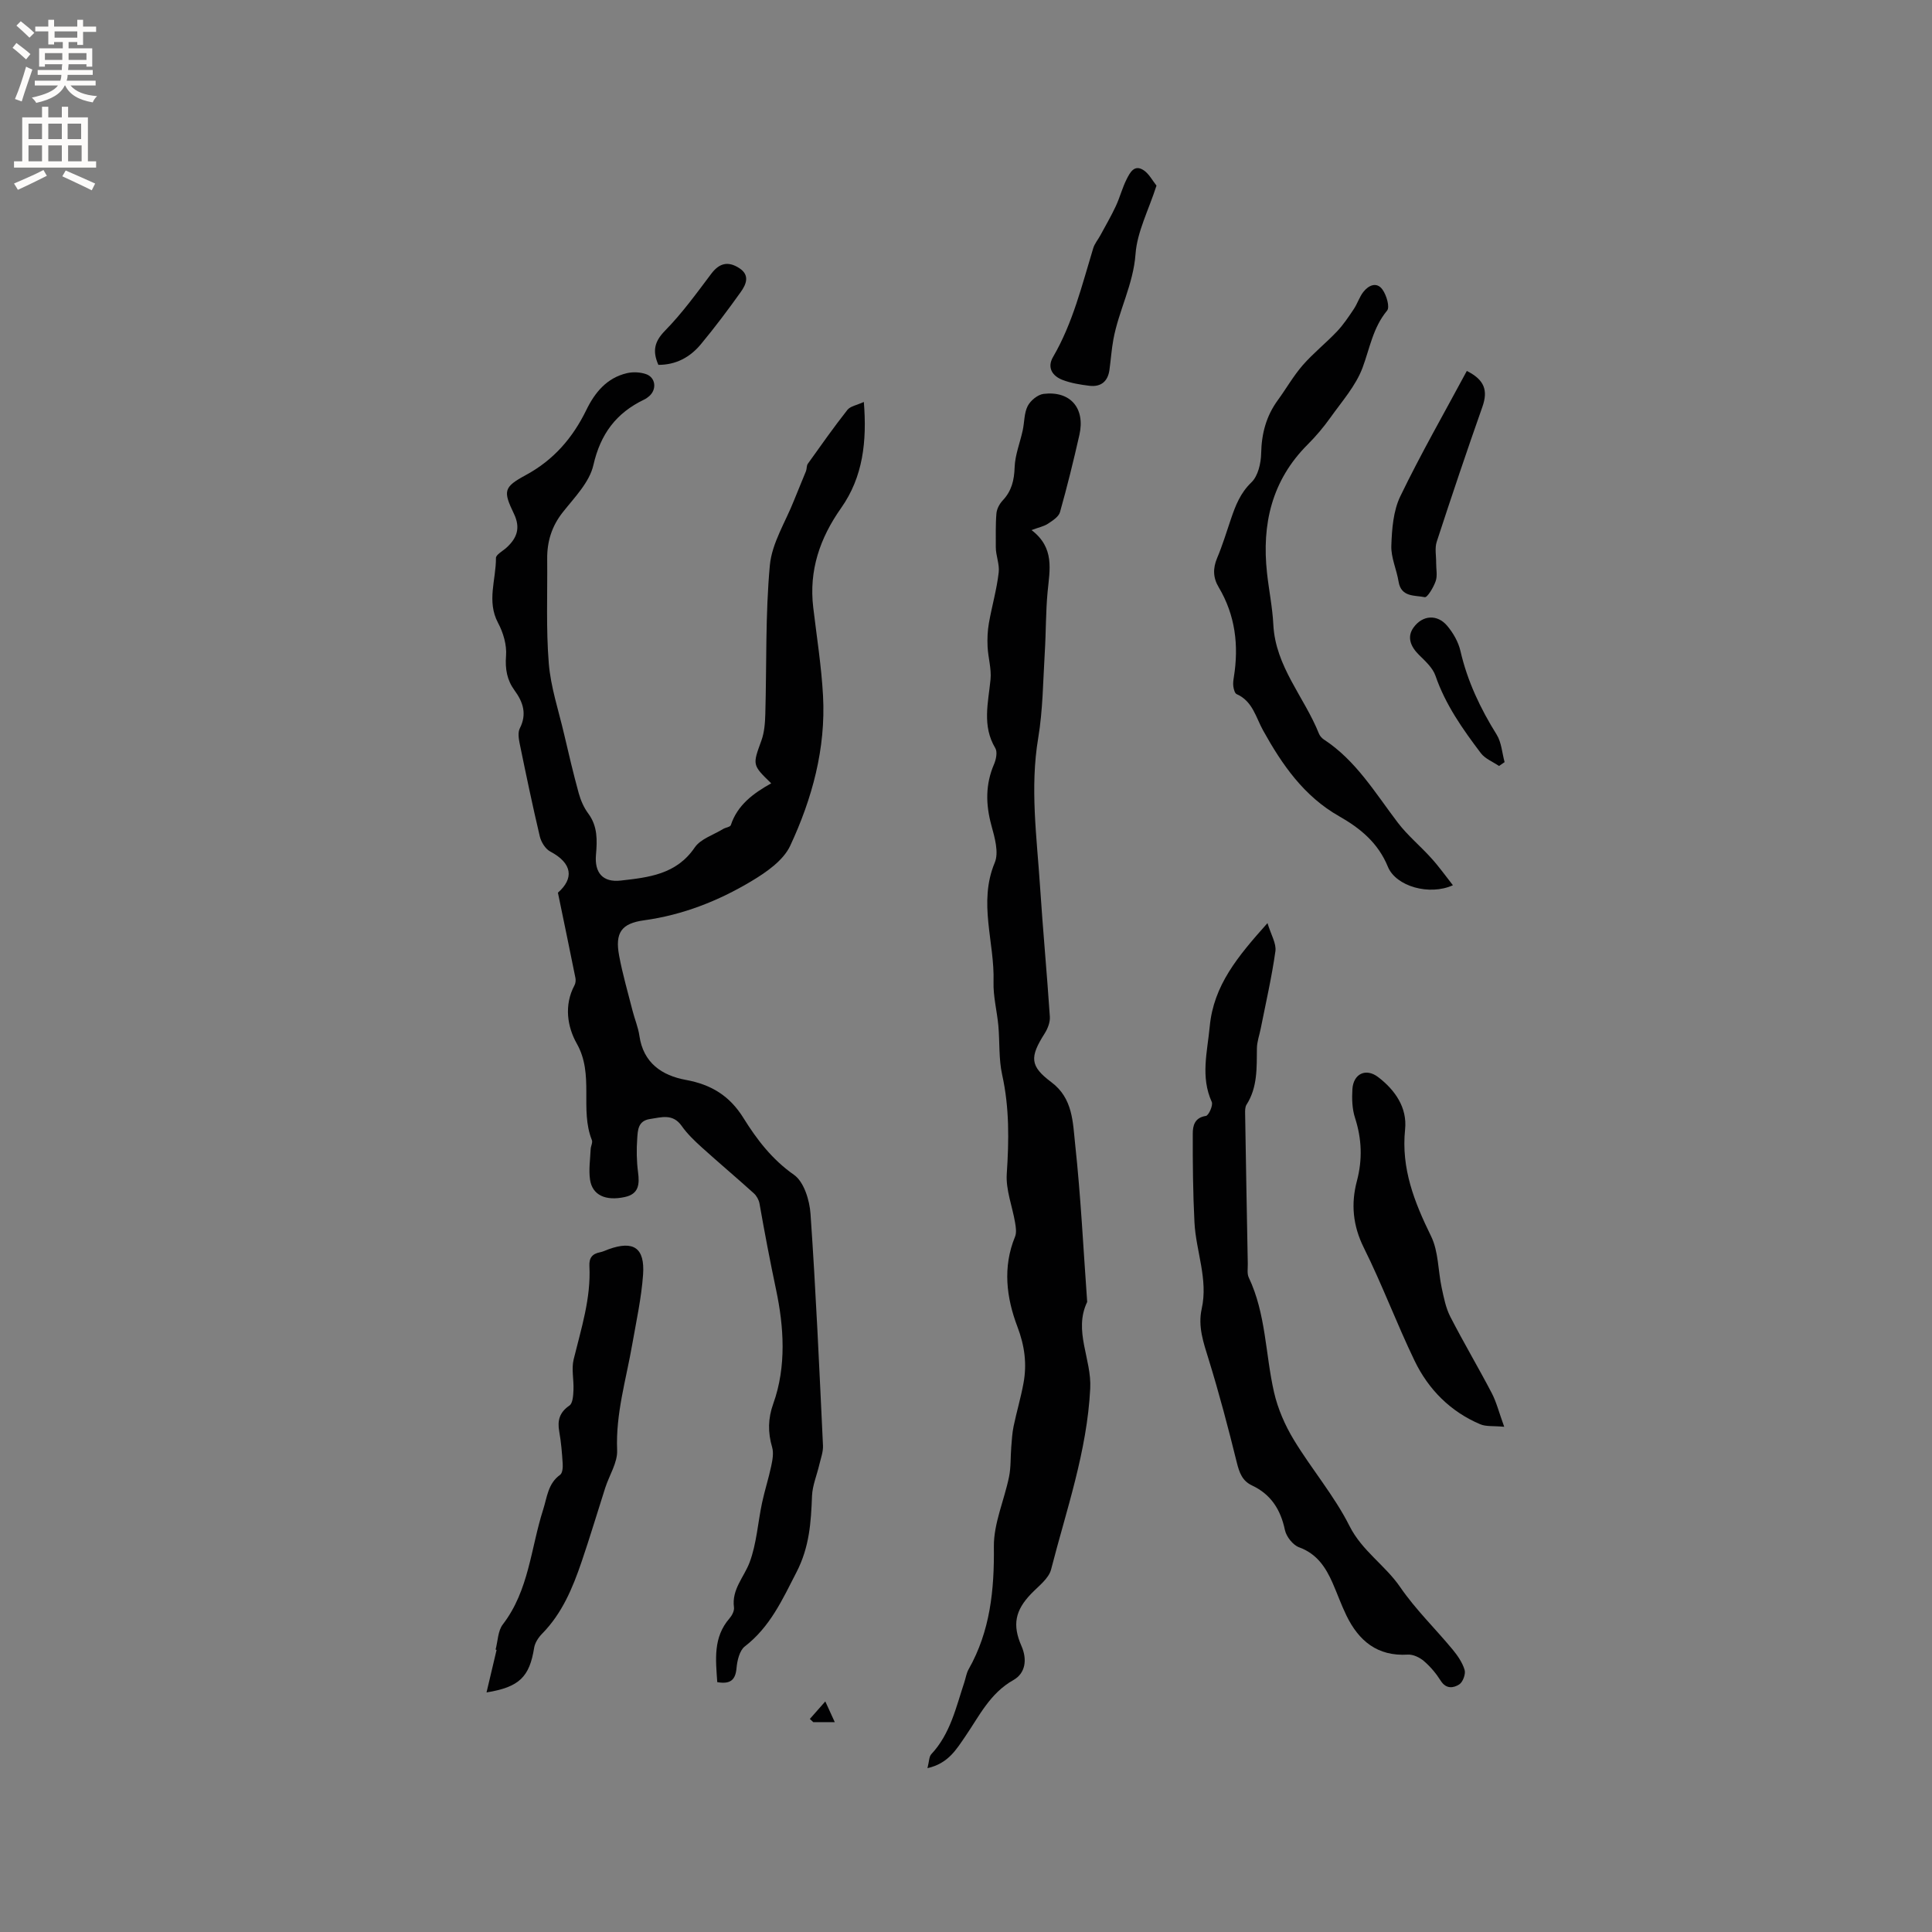 <svg enable-background="new 0 0 400 400" viewBox="0 0 400 400" xmlns="http://www.w3.org/2000/svg"><rect x="0" y="0" width="400" height="400" fill="#808080" stroke="none"/><g fill="#010102"><path d="m115.51 184.82c3.31-2.9 3.07-6.06-1.6-8.53-1.01-.54-1.89-1.98-2.16-3.16-1.51-6.39-2.85-12.82-4.17-19.25-.2-1-.38-2.26.04-3.08 1.51-2.97.69-5.43-1.1-7.88-1.55-2.12-1.96-4.4-1.75-7.14.18-2.24-.58-4.81-1.66-6.83-2.38-4.48-.4-8.95-.43-13.41-.01-.71 1.4-1.44 2.17-2.14 2.18-1.98 2.97-4.08 1.55-7.04-2.27-4.72-2.14-5.51 2.48-8.01 5.77-3.13 9.7-7.7 12.51-13.46 1.77-3.64 4.25-6.66 8.41-7.63 1.25-.29 2.75-.22 3.96.2 2 .7 2.26 3.16.65 4.56-.32.28-.67.53-1.05.71-5.78 2.77-9.04 7.11-10.51 13.58-.81 3.55-3.91 6.68-6.32 9.73-2.31 2.92-3.28 6.1-3.24 9.71.07 7.2-.25 14.43.33 21.59.4 4.91 2.02 9.72 3.15 14.56.96 4.12 1.93 8.25 3.05 12.33.41 1.48 1.07 2.99 1.98 4.21 1.95 2.63 1.85 5.53 1.59 8.52-.33 3.72 1.4 5.78 5.14 5.35 5.75-.65 11.51-1.26 15.3-6.84 1.21-1.78 3.86-2.6 5.87-3.83.52-.32 1.48-.41 1.61-.81 1.38-4.19 4.68-6.59 8.36-8.65-3.96-3.84-3.86-3.8-2.03-8.86.62-1.71.76-3.66.81-5.51.29-10.27 0-20.58.94-30.78.43-4.61 3.26-8.99 5.02-13.47.79-2.01 1.66-4 2.46-6.01.19-.49.1-1.13.38-1.53 2.68-3.75 5.34-7.53 8.19-11.15.61-.78 1.96-.98 3.41-1.65.65 8.16-.16 15.51-4.7 21.95-4.4 6.23-6.69 12.92-5.78 20.58.72 6.1 1.7 12.18 2.03 18.31.59 10.91-2.25 21.29-6.79 31.03-1.42 3.06-4.95 5.5-8.04 7.35-6.84 4.09-14.22 7-22.23 8.1-4.67.64-6.04 2.55-5.16 7.3.71 3.84 1.82 7.61 2.78 11.41.44 1.74 1.17 3.44 1.42 5.2.81 5.63 4.68 8.23 9.61 9.13 5.26.96 9.08 3.29 11.94 7.9 2.77 4.45 5.92 8.58 10.45 11.75 2.07 1.45 3.24 5.27 3.43 8.11 1.11 15.96 1.82 31.96 2.58 47.94.06 1.32-.46 2.67-.77 4-.5 2.15-1.41 4.27-1.5 6.43-.21 5.46-.52 10.56-3.22 15.81-2.94 5.71-5.46 11.31-10.7 15.36-1.09.85-1.57 2.92-1.71 4.48-.22 2.54-1.34 3.36-3.99 2.91-.31-4.65-.9-9.25 2.54-13.21.52-.6 1.02-1.56.92-2.28-.5-3.74 2.1-6.25 3.25-9.34 1.44-3.87 1.69-8.17 2.56-12.27.54-2.56 1.36-5.06 1.9-7.62.27-1.27.54-2.73.19-3.92-.9-3.07-.86-5.96.23-8.99 2.79-7.75 2.18-16.06.6-23.56-1.25-5.92-2.39-11.9-3.44-17.88-.13-.76-.6-1.61-1.17-2.13-3.57-3.23-7.26-6.33-10.83-9.56-1.48-1.34-2.97-2.77-4.11-4.39-1.84-2.61-4.16-1.8-6.57-1.44-2.51.37-2.52 2.36-2.64 4.05-.17 2.31-.13 4.67.17 6.96.33 2.5.17 4.51-2.73 5.14-3.99.87-6.74-.39-7.21-3.6-.3-2.06.04-4.21.13-6.32.03-.63.46-1.36.25-1.87-2.55-6.39.53-13.52-3.12-19.97-1.95-3.44-2.69-7.94-.48-12.07.23-.42.29-1.04.2-1.51-1.13-5.64-2.31-11.28-3.63-17.67z"/><path d="m192.02 366.08c.36-1.4.32-2.39.8-2.9 3.94-4.21 5.1-9.66 6.83-14.87.3-.9.43-1.89.89-2.7 4.48-7.91 5.33-16.42 5.23-25.39-.05-4.81 2.15-9.62 3.14-14.46.41-2 .29-4.11.46-6.16.12-1.43.19-2.88.48-4.28.62-2.99 1.5-5.93 2.05-8.93.74-4 .25-7.75-1.26-11.72-2.27-5.97-3.08-12.32-.49-18.62.35-.84.17-1.98.01-2.94-.57-3.37-1.94-6.77-1.72-10.08.46-6.92.56-13.7-.96-20.54-.72-3.27-.48-6.75-.78-10.12-.28-3.04-1.09-6.08-1-9.1.25-8.2-3.21-16.36.25-24.66.89-2.12-.01-5.22-.69-7.71-1.19-4.36-1.26-8.5.55-12.69.42-.98.73-2.52.26-3.31-2.78-4.64-1.46-9.41-.99-14.24.21-2.21-.5-4.49-.61-6.75-.08-1.63-.01-3.3.27-4.9.62-3.51 1.63-6.97 2.03-10.5.2-1.7-.61-3.52-.6-5.23.02-2.33-.07-4.67.13-6.98.08-.94.64-1.99 1.3-2.69 1.86-1.97 2.38-4.2 2.47-6.88.09-2.56 1.12-5.07 1.67-7.62.37-1.69.28-3.57 1.03-5.04.58-1.14 2.08-2.37 3.29-2.52 5.54-.67 8.66 2.96 7.42 8.48-1.21 5.36-2.53 10.71-4.02 16-.27.97-1.53 1.76-2.49 2.4-.81.54-1.86.74-3.4 1.32 4.83 3.68 3.76 8.22 3.33 12.74-.4 4.18-.33 8.41-.59 12.61-.36 5.91-.39 11.89-1.36 17.7-1.73 10.32-.29 20.51.38 30.74.59 8.99 1.43 17.96 2.03 26.95.08 1.14-.44 2.47-1.07 3.47-3.11 4.9-3.1 6.75 1.39 10.1 4.48 3.35 4.43 8.33 4.92 12.86 1.17 10.84 1.7 21.75 2.49 32.63-2.89 6.02.95 11.82.63 17.93-.66 13.04-4.93 25.09-8.1 37.45-.49 1.91-2.61 3.46-4.13 5.04-3.32 3.45-3.92 6.45-2.01 10.81 1.22 2.77.86 5.64-1.67 7.06-4.85 2.73-7.05 7.43-9.96 11.67-1.84 2.67-3.51 5.59-7.83 6.57z"/><path d="m262.42 191.12c.73 2.42 1.86 4.21 1.64 5.82-.76 5.39-1.99 10.72-3.05 16.06-.27 1.34-.76 2.68-.78 4.02-.05 4.03.16 8.07-2.15 11.69-.31.48-.3 1.22-.29 1.84.17 10.37.35 20.74.55 31.11.02.95-.18 2.03.2 2.83 3.58 7.54 3.43 15.88 5.24 23.78.78 3.41 2.26 6.8 4.08 9.81 3.67 6.07 8.38 11.57 11.54 17.86 2.6 5.17 7.38 8.11 10.5 12.66 3.15 4.6 7.23 8.55 10.81 12.87 1.05 1.27 2.06 2.72 2.52 4.26.26.86-.36 2.53-1.11 3.01-1.17.75-2.71 1.01-3.82-.74-.95-1.51-2.14-2.93-3.49-4.09-.87-.75-2.24-1.41-3.34-1.34-6.3.39-10.17-2.85-12.73-8.14-1.06-2.19-1.87-4.49-2.85-6.72-1.44-3.26-3.26-6.02-6.93-7.36-1.27-.46-2.64-2.2-2.93-3.57-.89-4.23-2.89-7.39-6.83-9.24-2.01-.95-2.61-2.65-3.13-4.73-1.77-7.17-3.65-14.31-5.83-21.36-1.07-3.47-2.26-6.79-1.44-10.48 1.37-6.12-1.2-11.92-1.5-17.9-.31-6.11-.37-12.24-.35-18.37 0-1.63.38-3.31 2.72-3.66.57-.09 1.53-2.21 1.21-2.9-2.35-5.2-.92-10.32-.42-15.6.8-8.54 5.78-14.5 11.96-21.42z"/><path d="m300.81 183.28c-4.88 2.21-11.8.23-13.46-3.82-2.02-4.94-5.69-7.96-10.09-10.46-7.28-4.13-11.82-10.68-15.76-17.79-1.5-2.71-2.16-6.05-5.47-7.5-.39-.17-.6-1.03-.68-1.59-.09-.61 0-1.27.1-1.9 1.06-6.57.32-12.84-3.14-18.65-1.17-1.96-1.22-3.89-.32-6.03 1.11-2.63 1.94-5.37 2.86-8.08.95-2.79 1.94-5.38 4.24-7.59 1.37-1.31 1.98-3.95 2.02-6.01.08-4.08 1.04-7.71 3.44-11 1.75-2.4 3.23-5.02 5.16-7.24 2.18-2.5 4.83-4.6 7.12-7.02 1.31-1.39 2.39-3.01 3.46-4.61.75-1.12 1.15-2.49 1.97-3.54 1.07-1.38 2.76-2.17 3.96-.51.84 1.16 1.57 3.64.96 4.37-2.92 3.51-3.57 7.76-5.07 11.8-1.4 3.76-4.28 7-6.67 10.36-1.41 1.98-3 3.86-4.72 5.58-7.42 7.42-9.5 16.48-8.4 26.56.39 3.58 1.13 7.13 1.31 10.72.44 8.7 6.43 15 9.45 22.58.19.46.59.92 1.02 1.2 6.66 4.36 10.63 11.08 15.3 17.21 2.03 2.67 4.69 4.85 6.94 7.36 1.57 1.72 2.92 3.63 4.47 5.6z"/><path d="m100.73 350.4c.73-3.1 1.41-5.94 2.08-8.79-.07-.03-.13-.07-.2-.1.47-1.75.47-3.86 1.49-5.19 5.42-7.04 5.79-15.77 8.35-23.76.83-2.59.99-5.41 3.52-7.22.49-.35.58-1.52.53-2.29-.14-2.22-.32-4.44-.71-6.63-.42-2.32.04-4 2.11-5.42.69-.47.78-2.08.83-3.18.1-2.13-.45-4.38.04-6.38 1.56-6.37 3.6-12.64 3.26-19.31-.09-1.7.59-2.55 2.2-2.86.62-.12 1.2-.42 1.79-.63 5.15-1.85 7.52-.3 7.12 5.29-.35 4.83-1.4 9.61-2.24 14.4-1.26 7.27-3.45 14.36-3.13 21.92.11 2.55-1.62 5.17-2.46 7.78-1.64 5.11-3.17 10.26-4.9 15.33-1.85 5.42-4.03 10.67-8.16 14.87-.77.78-1.49 1.88-1.66 2.92-.96 6.01-3.04 8.15-9.86 9.25z"/><path d="m311.43 295.4c-2.24-.21-3.75-.01-4.96-.52-6.18-2.62-10.72-7.2-13.59-13.14-3.72-7.71-6.71-15.77-10.52-23.42-2.28-4.59-2.68-9.09-1.43-13.8 1.18-4.46 1.02-8.72-.39-13.09-.6-1.85-.66-3.96-.54-5.93.2-3.19 2.79-4.44 5.33-2.5 3.51 2.68 6.04 6.32 5.58 10.82-.84 8.12 1.92 15.07 5.38 22.13 1.55 3.16 1.43 7.12 2.2 10.69.44 2.02.84 4.14 1.77 5.95 2.75 5.36 5.83 10.55 8.62 15.89.95 1.84 1.46 3.92 2.55 6.92z"/><path d="m239.44 38.43c-1.65 5.12-4.01 9.57-4.34 14.16-.46 6.31-3.49 11.71-4.59 17.7-.38 2.08-.52 4.19-.81 6.29-.33 2.42-1.79 3.58-4.17 3.29-1.87-.23-3.79-.54-5.54-1.21-2.11-.81-3.25-2.55-1.97-4.75 4.1-7.03 5.98-14.85 8.32-22.52.29-.96 1-1.78 1.49-2.69 1.08-2.01 2.24-3.98 3.2-6.05.84-1.8 1.33-3.78 2.23-5.55.68-1.34 1.59-3.18 3.57-1.82 1.08.74 1.75 2.07 2.61 3.15z"/><path d="m303.69 76.8c3.7 1.85 4.4 4.07 3.23 7.41-3.27 9.28-6.41 18.6-9.46 27.95-.44 1.34-.1 2.92-.12 4.4-.01 1.26.3 2.63-.1 3.76-.44 1.28-1.73 3.43-2.26 3.32-2.03-.43-4.89.06-5.42-3.22-.4-2.5-1.59-4.98-1.5-7.44.12-3.45.4-7.21 1.86-10.23 4.23-8.76 9.08-17.21 13.77-25.95z"/><path d="m310.36 158.59c-1.27-.87-2.88-1.49-3.76-2.65-3.75-4.96-7.33-10.02-9.4-16.03-.57-1.66-2.14-3.06-3.46-4.37-1.7-1.7-2.49-3.67-1.08-5.62 1.89-2.62 4.94-2.76 6.96-.36 1.25 1.48 2.32 3.35 2.75 5.22 1.44 6.26 4.12 11.9 7.5 17.32 1 1.61 1.12 3.78 1.64 5.69-.38.27-.76.54-1.15.8z"/><path d="m136.31 75.54c-1.25-2.84-.85-4.81 1.39-7.09 3.52-3.59 6.51-7.72 9.55-11.76 1.62-2.15 3.42-2.73 5.82-1.17 2.25 1.46 1.41 3.37.3 4.93-2.64 3.7-5.37 7.34-8.27 10.83-2.22 2.67-5.13 4.27-8.79 4.26z"/><path d="m170.87 352.26c.91 1.99 1.38 3.01 1.96 4.29-1.68 0-3.06 0-4.45 0-.24-.22-.47-.44-.71-.66.92-1.05 1.84-2.1 3.2-3.63z"/></g><path d="m2.6 9.9.8-1c.9.7 1.9 1.4 2.9 2.3l-.9 1.1c-1.1-1-2-1.8-2.8-2.4zm.5 10.6c.9-2.1 1.6-4.3 2.3-6.7.4.2.8.4 1.3.6-.7 2.1-1.5 4.3-2.2 6.6zm.3-15.2.9-.9c1 .8 2 1.6 2.8 2.4l-1 1c-.9-.9-1.8-1.7-2.7-2.5zm12.6-1.2h1.2v1.4h2.7v1.1h-2.7v2.7h-1.2v-.6h-1.8v1.3h4.9v3.8h-1.2v-.5h-3.7c0 .4-.1.9-.1 1.2h5.1v1h-5.2c0 .5-.1.9-.2 1.2h6v1h-5.2c1.1 1.3 2.9 2 5.5 2.2-.4.4-.7.8-.9 1.3-2.9-.5-4.8-1.6-5.7-3.5h-.1c-.8 1.7-2.7 2.9-5.9 3.6-.2-.4-.6-.8-.9-1.1 2.8-.6 4.6-1.4 5.4-2.5h-4.8v-1h5.3c.1-.3.2-.7.2-1.2h-4.9v-1h5c0-.4 0-.8.1-1.2h-3.6v.5h-1.2v-3.8h4.9v-1.3h-1.8v.5h-1.2v-2.7h-2.7v-1h2.7v-1.4h1.2v1.4h4.8zm-6.7 8.3h3.6c0-.4 0-.9 0-1.4h-3.6zm1.9-4.6h4.8v-1.3h-4.7v1.3zm6.7 3.2h-3.7v1.4h3.7z" fill="#fcfbfa"/><path d="m8.7 22.1h1.3v2.2h2.8v-2.2h1.3v2.2h4.1v9.1h1.7v1.3h-17v-1.3h1.7v-9.1h4.1zm.3 13.1.7 1.2c-1.8.9-3.8 1.9-6 2.9-.2-.4-.5-.8-.8-1.3 2.3-1 4.4-1.9 6.1-2.8zm-3.1-6.4h2.8v-3.2h-2.8zm0 4.6h2.8v-3.3h-2.8zm4.1-4.6h2.8v-3.2h-2.8zm0 4.6h2.8v-3.3h-2.8zm3.6 1.9c2.1.9 4.1 1.8 6.1 2.7l-.7 1.4c-2.2-1.1-4.2-2-6.1-2.9zm3.2-9.7h-2.8v3.2h2.8zm-2.7 7.8h2.8v-3.3h-2.8z" fill="#fcfbfa"/></svg>